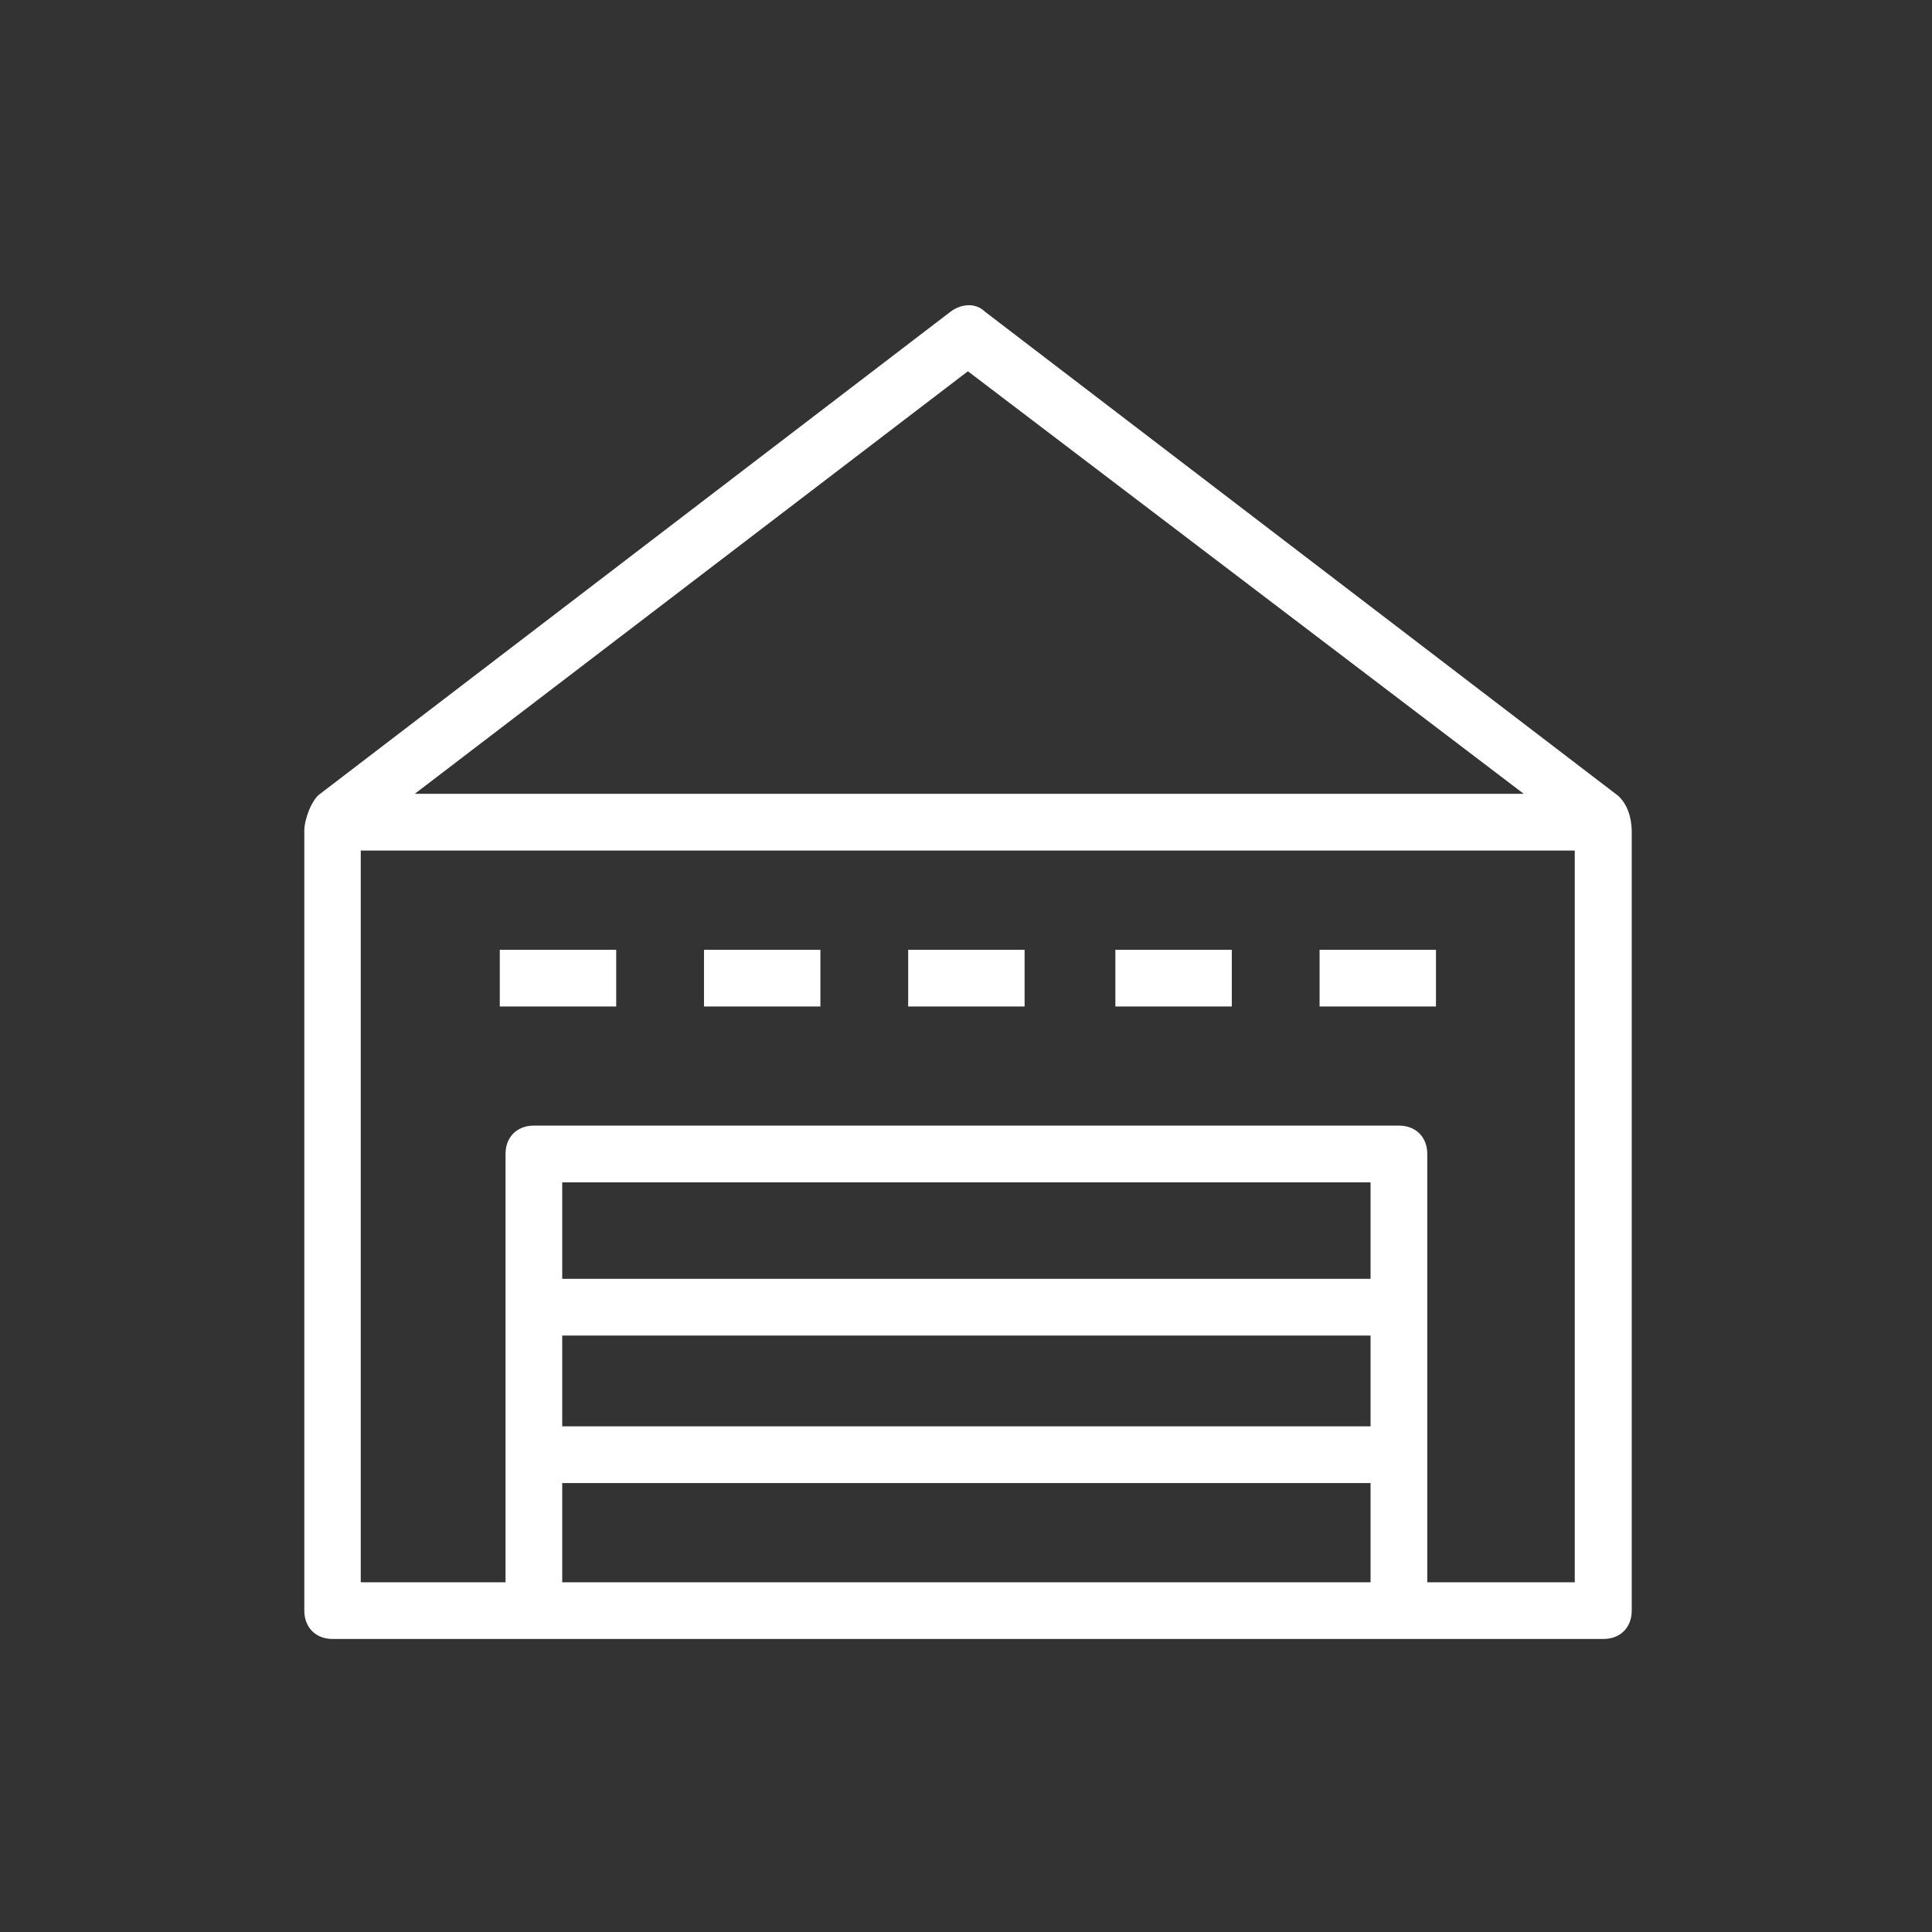 <?xml version="1.0" encoding="utf-8"?>
<!-- Generator: Adobe Illustrator 15.0.2, SVG Export Plug-In . SVG Version: 6.00 Build 0)  -->
<!DOCTYPE svg PUBLIC "-//W3C//DTD SVG 1.1//EN" "http://www.w3.org/Graphics/SVG/1.1/DTD/svg11.dtd">
<svg version="1.1" id="Vrstva_1" xmlns="http://www.w3.org/2000/svg" xmlns:xlink="http://www.w3.org/1999/xlink" x="0px" y="0px"
	 width="566.93px" height="566.93px" viewBox="0 0 566.93 566.93" enable-background="new 0 0 566.93 566.93" xml:space="preserve">
<rect x="0" y="0" width="566.93" height="566.93" fill="#333333" stroke="none"/>
<g>
	<path fill="#FFFFFF" d="M474.819,233.506L288.979,91.424c-2.48-2.48-6.641-2.48-10,0L93.939,232.943
		c-2.48,1.68-4.641,7.52-4.641,10.801v228.88c0,4.961,3.359,8.32,8.32,8.32h372.879c4.961,0,8.321-3.359,8.321-8.32v-228.88
		C478.739,240.225,477.778,236.225,474.819,233.506z M284.021,108.943l163.117,124H121.701L284.021,108.943z M402.178,464.302
		H164.979v-29.117h237.199V464.302z M402.178,418.544H164.979v-26.639h237.199V418.544z M402.178,375.263H164.979v-28.318h237.199
		V375.263z M462.1,464.302h-43.28V338.624c0-4.957-3.36-8.322-8.321-8.322h-253.84c-4.957,0-8.32,3.365-8.32,8.322v125.678h-42.477
		V249.584H462.1V464.302z"/>
	<rect x="146.658" y="278.705" fill="#FFFFFF" width="34.16" height="16.642"/>
	<rect x="206.58" y="278.705" fill="#FFFFFF" width="34.16" height="16.642"/>
	<rect x="266.498" y="278.705" fill="#FFFFFF" width="34.16" height="16.642"/>
	<rect x="327.299" y="278.705" fill="#FFFFFF" width="34.16" height="16.642"/>
	<rect x="387.221" y="278.705" fill="#FFFFFF" width="34.156" height="16.642"/>
</g>
</svg>
